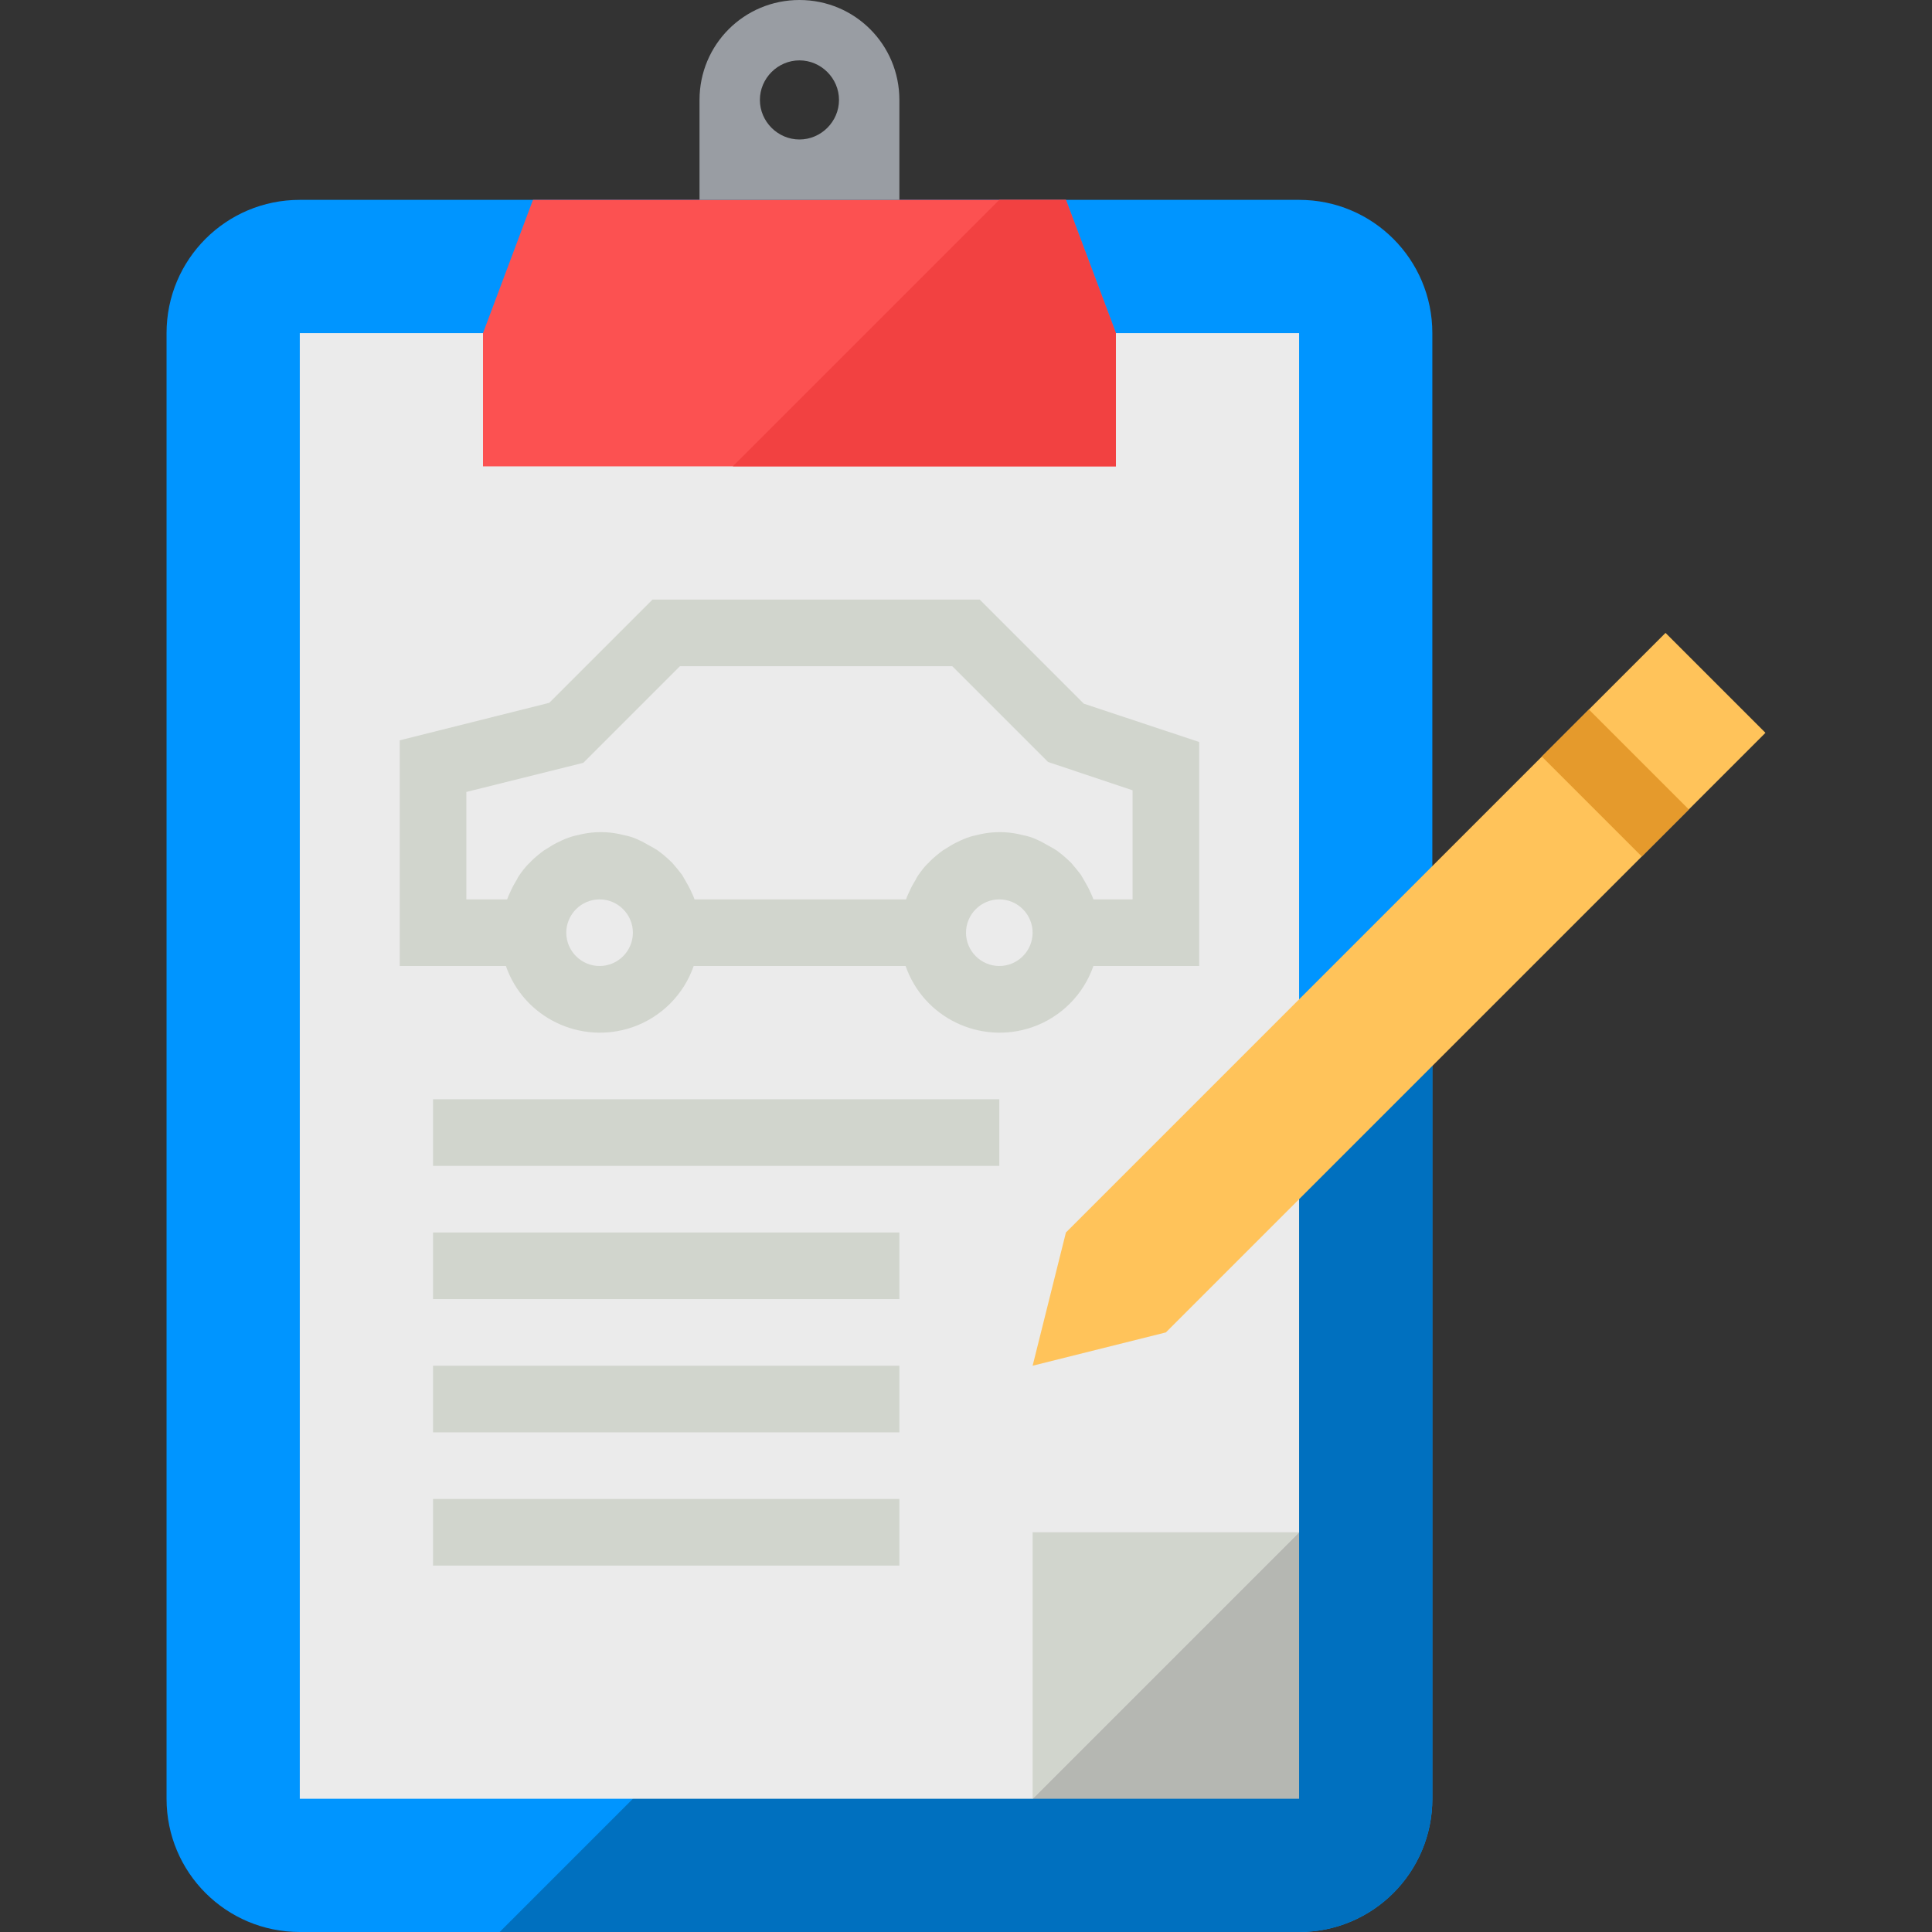 <?xml version="1.0" encoding="utf-8"?>
<!-- Generator: Adobe Illustrator 24.0.2, SVG Export Plug-In . SVG Version: 6.00 Build 0)  -->
<svg version="1.1" id="Capa_1" xmlns="http://www.w3.org/2000/svg" xmlns:xlink="http://www.w3.org/1999/xlink" x="0px" y="0px"
	 viewBox="0 0 464 464" style="enable-background:new 0 0 464 464;" xml:space="preserve">
<rect x="0" y="0" width="464" height="464" fill="#333333" stroke="none"/>
<style type="text/css">
	.st0{fill:#0095FF;}
	.st1{fill:#0070BF;}
	.st2{fill:#B5B7B2;}
	.st3{fill:#EBEBEB;}
	.st4{fill:#FFC35A;}
	.st5{fill:#D1D5CD;}
	.st6{fill:#FC5151;}
	.st7{fill:#E59A2C;}
	.st8{fill:#F24141;}
	.st9{fill:#999DA3;}
</style>
<path class="st0" d="M72,48h240c17.7,0,32,14.3,32,32v352c0,17.7-14.3,32-32,32H72c-17.7,0-32-14.3-32-32V80C40,62.3,54.3,48,72,48z
	"/>
<path class="st1" d="M120,464h192c17.7,0,32-14.3,32-32V240L120,464z"/>
<path class="st2" d="M248,368h64v64h-64V368z"/>
<path class="st3" d="M312,80H72v352h176l64-64V80z"/>
<path class="st4" d="M400,152l-56,56l-32,32l-56,56l-8,32l32-8l32-32l32-32l80-80L400,152z"/>
<g>
	<path class="st5" d="M104,264h136v16H104V264z"/>
	<path class="st5" d="M104,296h112v16H104V296z"/>
	<path class="st5" d="M104,328h112v16H104V328z"/>
	<path class="st5" d="M104,360h112v16H104V360z"/>
	<path class="st5" d="M288,178.2l-27.7-9.2l-25-25h-78.6l-24.8,24.8l-35.9,9V232h25.5c4.3,12.4,17.9,19,30.4,14.7
		c6.9-2.4,12.3-7.8,14.7-14.7h50.9c4.3,12.4,17.9,19,30.4,14.7c6.9-2.4,12.3-7.8,14.7-14.7H288V178.2z M144,232c-4.4,0-8-3.6-8-8
		s3.6-8,8-8s8,3.6,8,8S148.4,232,144,232z M240,232c-4.4,0-8-3.6-8-8s3.6-8,8-8s8,3.6,8,8S244.4,232,240,232z M272,216h-9.4
		c-0.1-0.3-0.2-0.5-0.3-0.8c-0.2-0.4-0.4-0.9-0.6-1.3c-0.4-0.9-0.9-1.7-1.4-2.6c-0.2-0.4-0.5-0.8-0.7-1.2c-0.7-0.9-1.4-1.8-2.2-2.7
		c-0.2-0.2-0.3-0.4-0.5-0.5c-1-1-2.1-1.9-3.2-2.7c-0.3-0.2-0.7-0.4-1-0.6c-0.9-0.5-1.8-1-2.7-1.5c-0.4-0.2-0.9-0.4-1.3-0.6
		c-0.9-0.4-1.9-0.7-2.9-0.9c-0.4-0.1-0.9-0.2-1.3-0.3c-2.9-0.6-5.9-0.6-8.8,0c-0.4,0.1-0.9,0.2-1.3,0.3c-1,0.2-1.9,0.5-2.9,0.9
		c-0.5,0.2-0.9,0.4-1.3,0.6c-0.9,0.4-1.8,0.9-2.7,1.5c-0.3,0.2-0.7,0.4-1,0.6c-1.1,0.8-2.2,1.7-3.2,2.7c-0.2,0.2-0.3,0.4-0.5,0.5
		c-0.8,0.8-1.5,1.7-2.2,2.7c-0.3,0.4-0.5,0.8-0.7,1.2c-0.5,0.8-1,1.7-1.4,2.6c-0.2,0.4-0.4,0.9-0.6,1.3c-0.1,0.3-0.2,0.5-0.3,0.8
		h-50.8c-0.1-0.3-0.2-0.5-0.3-0.8c-0.2-0.4-0.4-0.9-0.6-1.3c-0.4-0.9-0.9-1.7-1.4-2.6c-0.2-0.4-0.5-0.8-0.7-1.2
		c-0.7-0.9-1.4-1.8-2.2-2.7c-0.2-0.2-0.3-0.4-0.5-0.5c-1-1-2.1-1.9-3.2-2.7c-0.3-0.2-0.7-0.4-1-0.6c-0.9-0.5-1.8-1-2.7-1.5
		c-0.4-0.2-0.9-0.4-1.3-0.6c-0.9-0.4-1.9-0.7-2.9-0.9c-0.4-0.1-0.9-0.2-1.3-0.3c-2.9-0.6-5.9-0.6-8.8,0c-0.4,0.1-0.9,0.2-1.3,0.3
		c-1,0.2-1.9,0.5-2.9,0.9c-0.5,0.2-0.9,0.4-1.3,0.6c-0.9,0.4-1.8,0.9-2.7,1.5c-0.3,0.2-0.7,0.4-1,0.6c-1.1,0.8-2.2,1.7-3.2,2.7
		c-0.2,0.2-0.3,0.4-0.5,0.5c-0.8,0.8-1.5,1.7-2.2,2.7c-0.3,0.4-0.5,0.8-0.7,1.2c-0.5,0.8-1,1.7-1.4,2.6c-0.2,0.4-0.4,0.9-0.6,1.3
		c-0.1,0.3-0.2,0.5-0.3,0.8H112v-25.8l28.1-7l23.2-23.2h65.4l23,23l20.3,6.8L272,216z"/>
</g>
<path class="st6" d="M116,112h152V80l-12-32h-40h-48h-40l-12,32V112z"/>
<path class="st7" d="M370.3,181.7l11.3-11.3l24,24l-11.3,11.3L370.3,181.7z"/>
<path class="st5" d="M248,432l64-64h-64V432z"/>
<path class="st8" d="M268,80l-12-32h-16l-64,64h92V80z"/>
<path class="st9" d="M192,0c-13.3,0-24,10.7-24,24v24h48V24C216,10.7,205.3,0,192,0z M192,33.5c-5.2,0-9.5-4.3-9.5-9.5
	s4.3-9.5,9.5-9.5s9.5,4.3,9.5,9.5S197.2,33.5,192,33.5z"/>
</svg>

